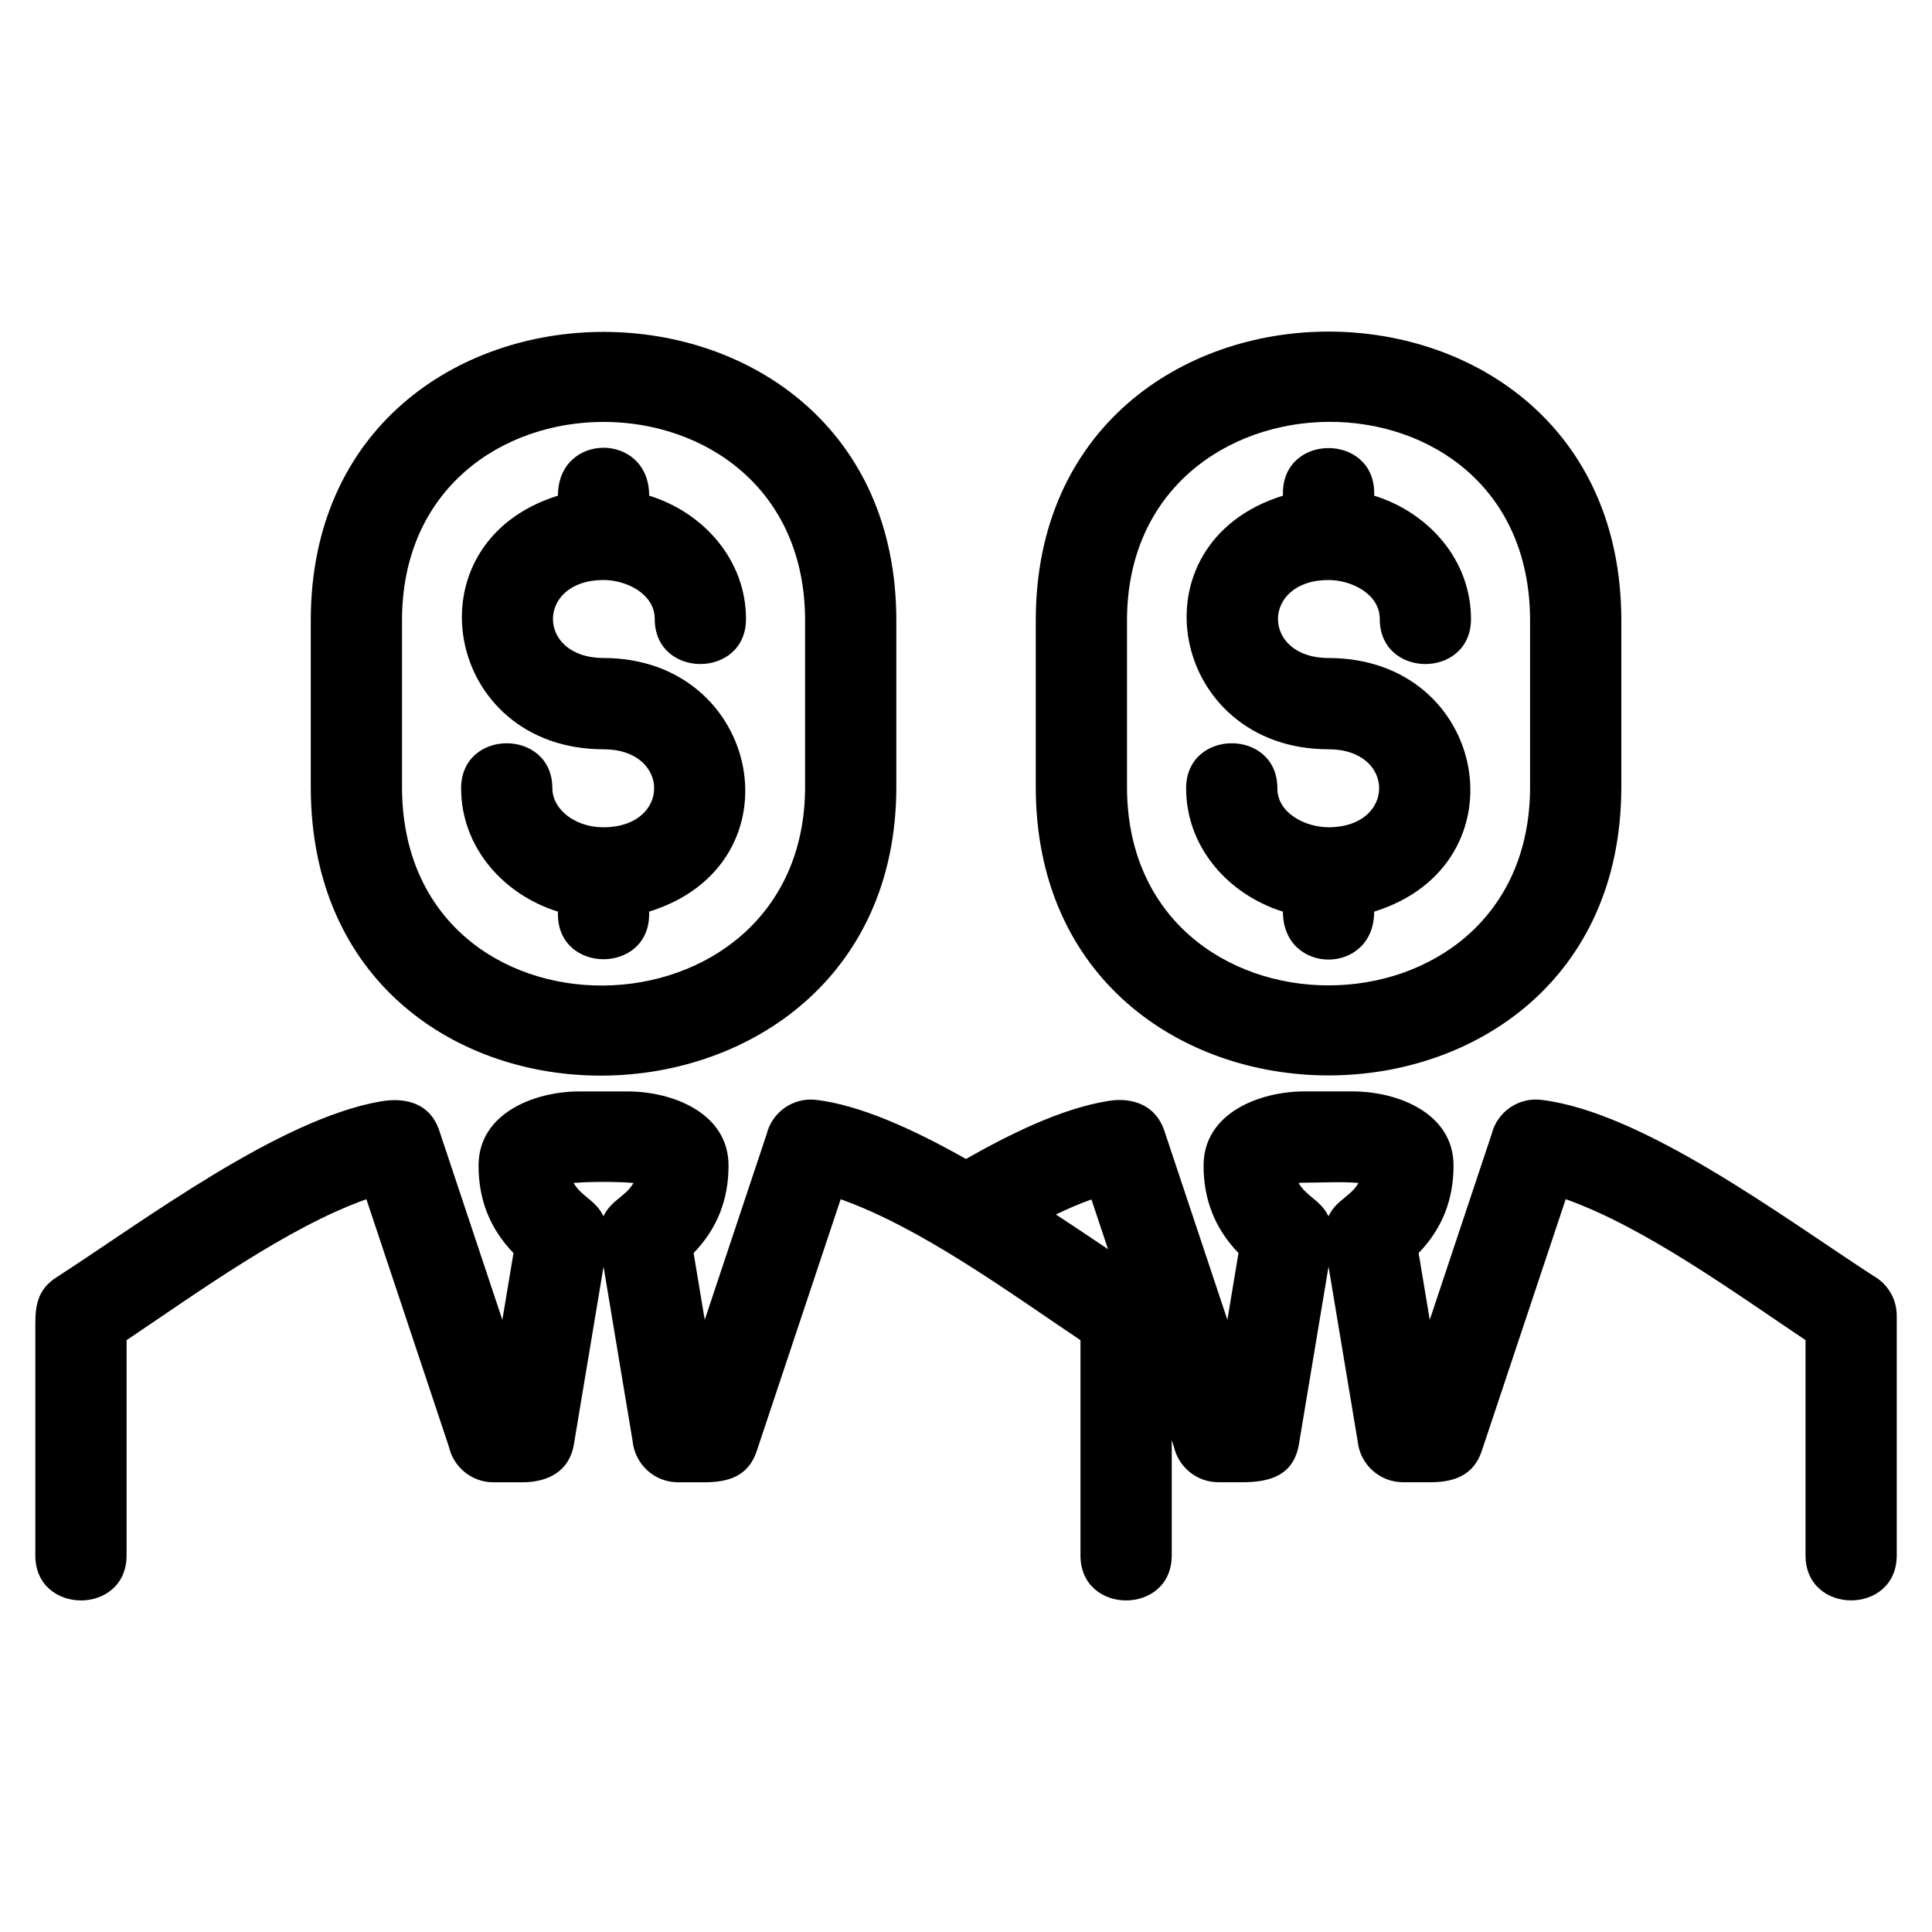 <?xml version="1.0" encoding="UTF-8"?>
<!-- Uploaded to: SVG Repo, www.svgrepo.com, Generator: SVG Repo Mixer Tools -->
<svg fill="#000000" width="800px" height="800px" version="1.1" viewBox="144 144 512 512" xmlns="http://www.w3.org/2000/svg">
 <path d="m454.52 556.21c0 15.898-24.184 15.898-24.184 0v-57.047c-19.082-12.801-42.301-29.812-63.551-37.352l-22.23 66.699c-2.285 6.91-7.809 8.312-13.953 8.312h-6.914c-6.266 0-11.418-4.766-12.031-10.871l-7.711-46.285-7.848 47.051c-1.227 7.359-7.059 10.105-13.668 10.105h-7.672c-5.742 0-10.555-4.012-11.781-9.379l-21.879-65.633c-20.902 7.414-44.707 24.711-63.551 37.352v57.047c0 15.898-24.184 15.898-24.184 0v-61.316c0-5.051 0.672-9.219 5.574-12.367 23.297-15.051 59.078-41.988 85.957-46.645 6.606-1.141 13.102 0.434 15.543 7.812l16.691 50.078 2.953-17.695c-6.25-6.473-9.258-14.133-9.258-23.188 0-13.906 14.828-19.648 26.723-19.648h12.801c11.895 0 26.723 5.742 26.723 19.648 0 9.059-3.012 16.715-9.254 23.188l2.945 17.695 16.406-49.207c1.43-5.809 6.984-9.789 13.086-9.094 11.586 1.363 25.688 7.731 39.738 15.668 11.086-6.277 25.082-13.391 37.871-15.398 6.359-1 12.473 1.18 14.711 7.949l16.695 50.078 2.945-17.695c-6.242-6.473-9.254-14.133-9.254-23.188 0-13.906 14.828-19.648 26.719-19.648h12.805c11.895 0 26.719 5.742 26.719 19.648 0 9.059-3.012 16.715-9.254 23.188l2.953 17.695 16.398-49.207c1.434-5.809 6.992-9.789 13.09-9.094 26.949 3.172 64.219 31.18 88.074 46.645 3.695 2.07 6.195 6.023 6.195 10.562v63.523c0 15.898-24.176 15.898-24.176 0v-57.047c-18.852-12.641-42.648-29.93-63.551-37.352l-22.238 66.699c-2.152 6.535-7.473 8.312-13.473 8.312h-7.391c-6.266 0-11.418-4.766-12.031-10.871l-7.719-46.285-7.844 47.051c-1.422 8.547-8.062 10.105-15.043 10.105h-6.297c-5.75 0-10.555-4.012-11.789-9.379l-0.582-1.754v30.52zm-138.49-170.62v0.684c0 15.906-24.176 15.906-24.176 0v-0.684c-14.453-4.492-25.652-17.078-25.652-32.691 0-15.898 24.176-15.898 24.176 0 0 2.57 1.285 4.981 3.363 6.789 2.504 2.191 6.106 3.547 10.207 3.547 17.875 0 17.875-20.668 0-20.668-42.242 0-52.371-54.68-12.09-67.207 0-16.93 24.176-16.93 24.176-0.008 14.461 4.492 25.66 17.078 25.66 32.691 0 15.906-24.184 15.906-24.184 0 0-6.762-7.641-10.336-13.562-10.336-17.883 0-17.875 20.672 0 20.672 41.762 0 52.758 54.566 12.086 67.207zm192.14 0c0 16.941-24.184 16.941-24.184 0-14.453-4.5-25.652-17.07-25.652-32.691 0-15.898 24.184-15.898 24.184 0 0 6.762 7.641 10.336 13.562 10.336 17.875 0 17.883-20.668 0-20.668-42.035 0-52.691-54.586-12.09-67.207v-0.691c0-15.898 24.184-15.898 24.184 0v0.691c14.453 4.492 25.652 17.07 25.652 32.688 0 15.906-24.176 15.906-24.176 0 0-6.754-7.644-10.336-13.566-10.336-17.875 0-17.875 20.672 0 20.672 42.328 0 52.371 54.672 12.09 67.207zm65.496-77.148v44.07c0 101.98-155.18 101.98-155.18 0v-44.07c0-102.09 155.18-102.09 155.18 0zm-131 0v44.07c0 70.168 106.82 70.168 106.82 0v-44.07c0-70.828-106.82-69.562-106.82 0zm-18.844 157.4c4.629 3.035 9.219 6.117 13.812 9.207l-4.391-13.188c-3.207 1.148-6.336 2.516-9.418 3.981zm72.234 0.48c2.09-4.363 5.809-5.117 7.961-8.82-4.352-0.406-9.871-0.078-14.348-0.078-0.445 0-0.977 0.023-1.535 0.078 2.125 3.652 5.879 4.547 7.922 8.82zm-114.52-157.88v44.07c0 100.75-155.18 103.35-155.18 0v-44.07c0-101.98 155.18-101.98 155.18 0zm-131 0v44.07c0 71.152 106.82 69.289 106.82 0v-44.07c0-70.176-106.82-70.176-106.82 0zm53.395 157.88c2.082-4.363 5.809-5.117 7.957-8.82-4.062-0.379-11.816-0.379-15.883 0 2.125 3.652 5.887 4.547 7.926 8.82z"/>
</svg>